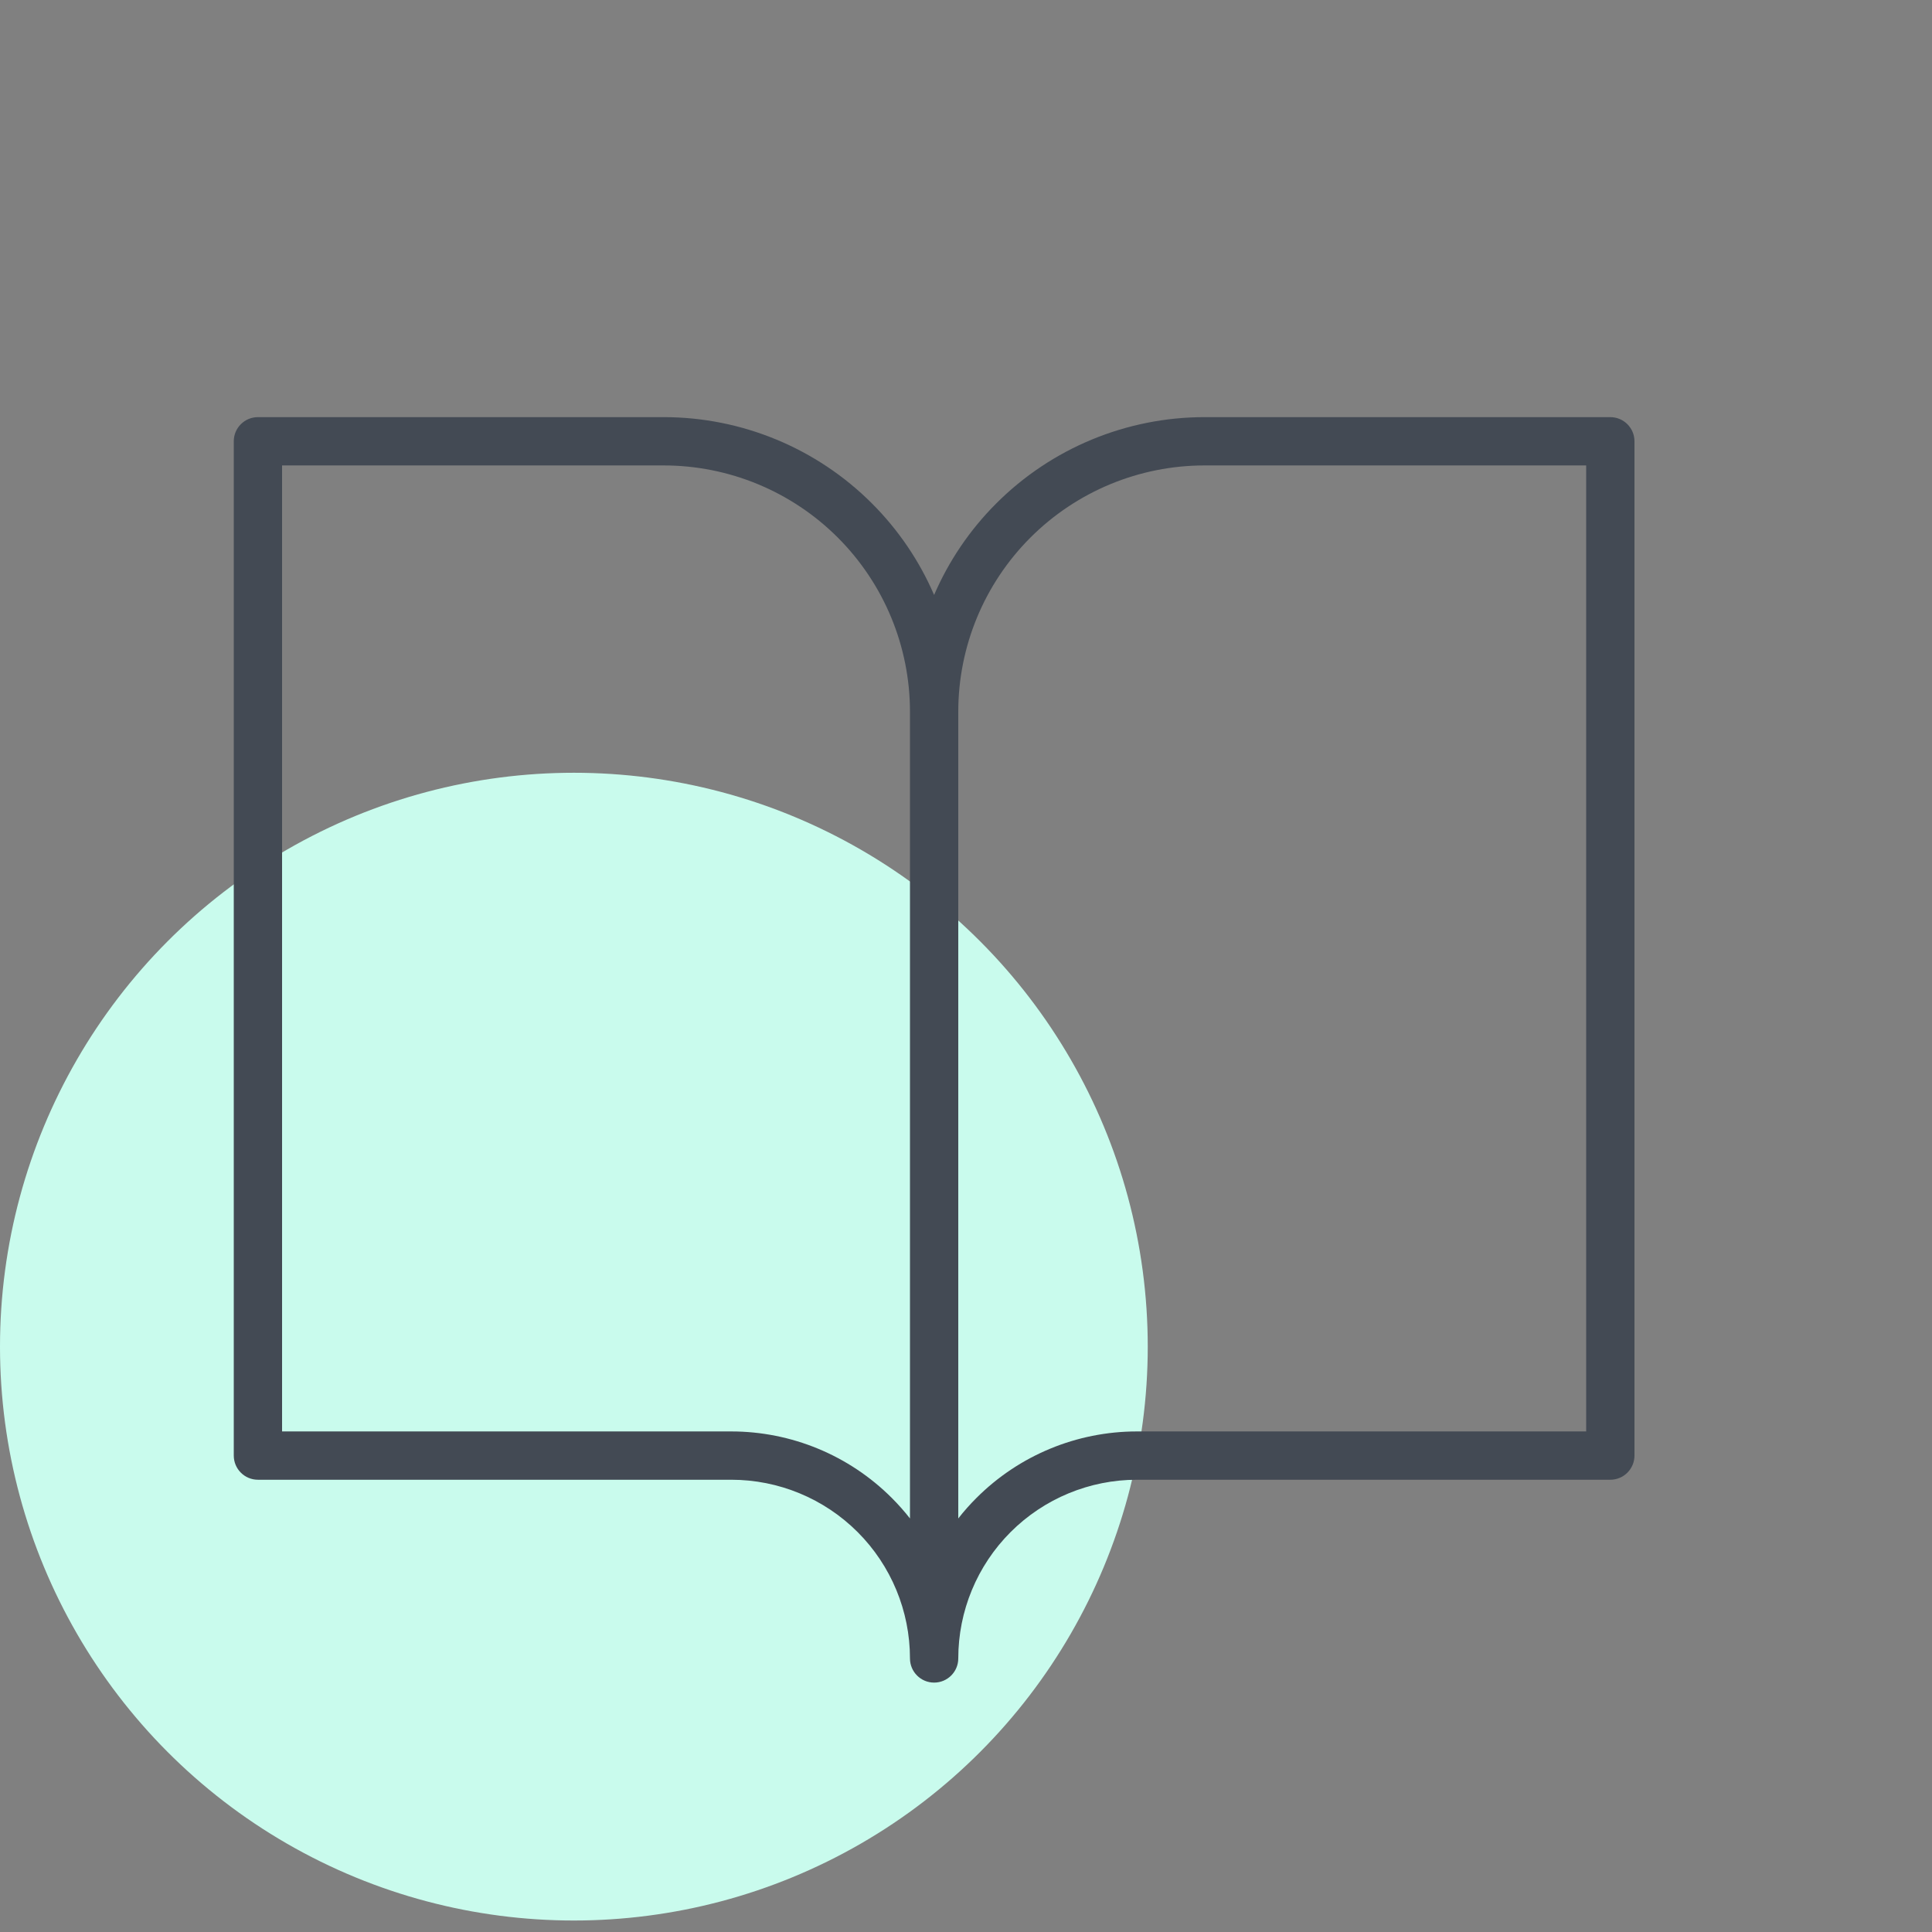 <svg width="55" height="55" viewBox="0 0 55 55" fill="none" xmlns="http://www.w3.org/2000/svg">
<rect x="0" y="0" width="55" height="55" fill="#808080" stroke="none"/>
<circle cx="16.337" cy="38.336" r="16.337" fill="#C9FBED"/>
<path fill-rule="evenodd" clip-rule="evenodd" d="M6.655 12.562C6.655 12.183 6.963 11.875 7.342 11.875H18.892C21.117 11.875 23.25 12.758 24.823 14.332C25.579 15.088 26.176 15.973 26.592 16.937C27.008 15.973 27.605 15.088 28.361 14.332C29.934 12.758 32.068 11.875 34.292 11.875H45.842C46.222 11.875 46.53 12.183 46.53 12.562V41.437C46.53 41.817 46.222 42.125 45.842 42.125H32.367C31.018 42.125 29.724 42.661 28.77 43.615C27.816 44.569 27.28 45.863 27.28 47.212C27.28 47.592 26.972 47.9 26.592 47.9C26.213 47.9 25.905 47.592 25.905 47.212C25.905 45.863 25.369 44.569 24.415 43.615C23.461 42.661 22.167 42.125 20.817 42.125H7.342C6.963 42.125 6.655 41.817 6.655 41.437V12.562ZM25.905 43.227C25.745 43.023 25.572 42.828 25.387 42.643C24.175 41.431 22.531 40.75 20.817 40.75H8.03V13.25H18.892C20.752 13.25 22.536 13.989 23.851 15.304C25.166 16.619 25.905 18.402 25.905 20.262V43.227ZM27.28 43.227C27.44 43.023 27.612 42.828 27.798 42.643C29.01 41.431 30.653 40.75 32.367 40.75H45.155V13.25H34.292C32.432 13.25 30.649 13.989 29.334 15.304C28.019 16.619 27.28 18.402 27.28 20.262V43.227Z" fill="#434A54"/>
</svg>
